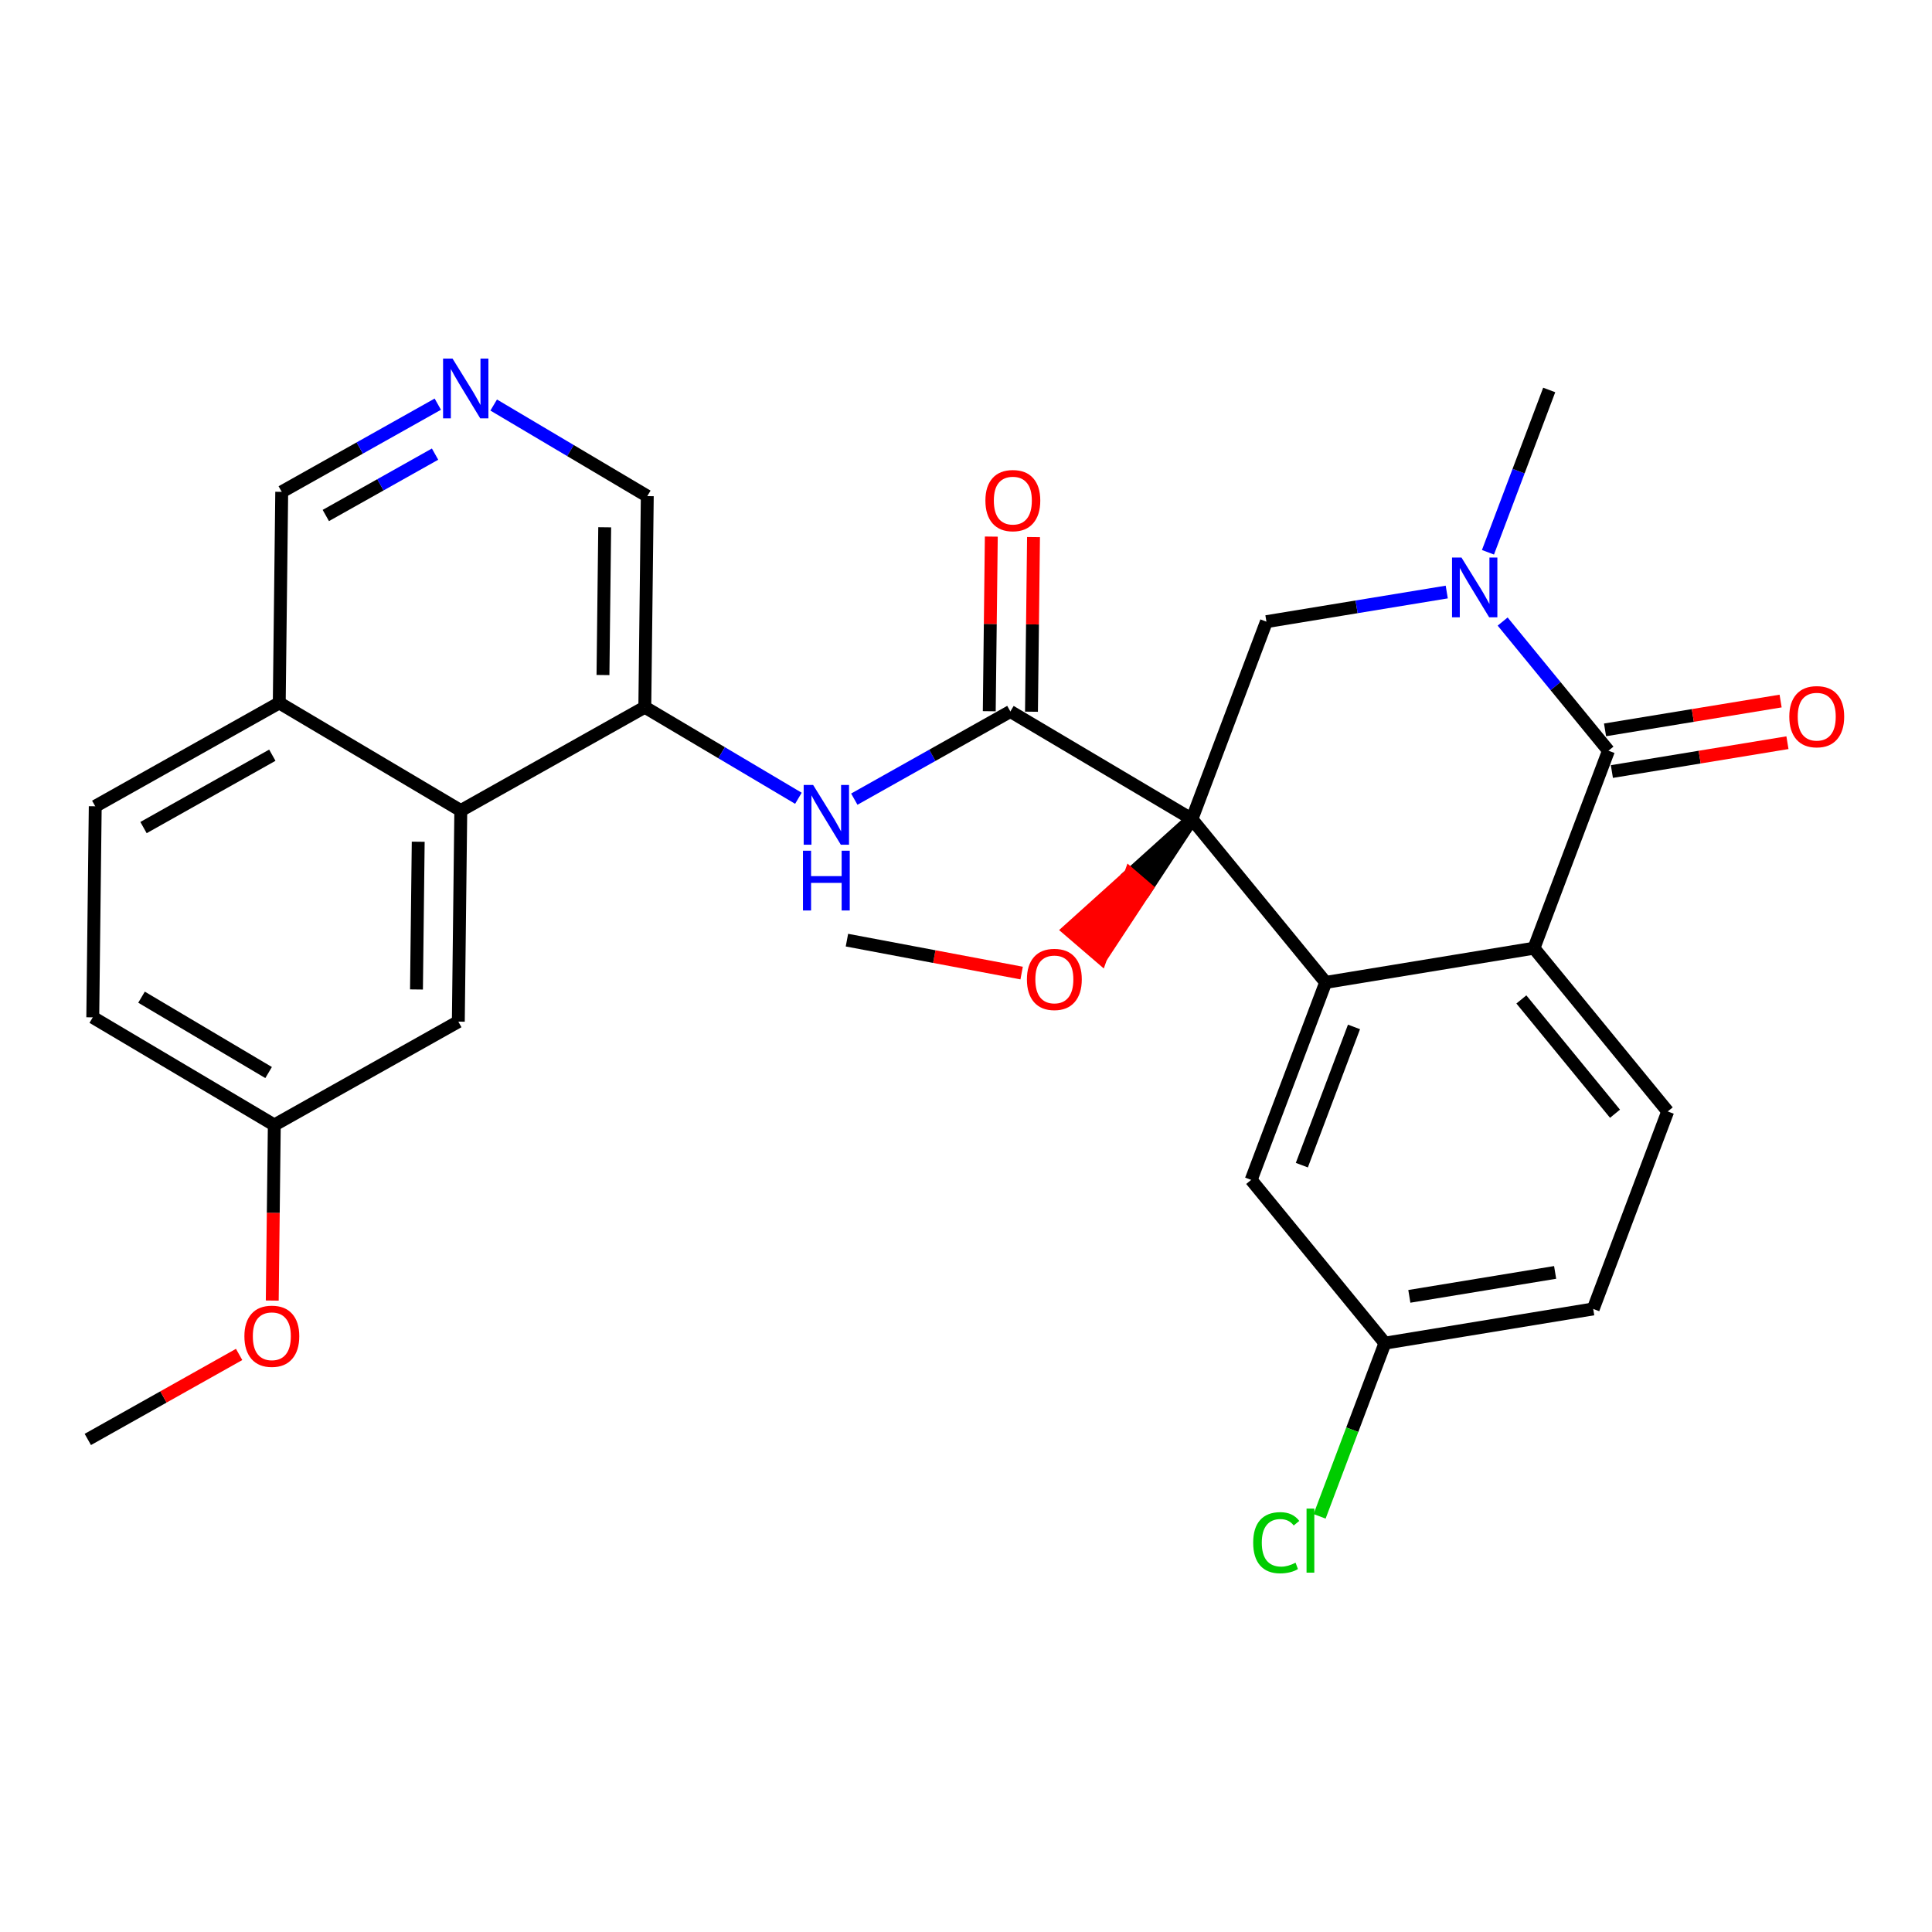 <?xml version='1.0' encoding='iso-8859-1'?>
<svg version='1.1' baseProfile='full'
              xmlns='http://www.w3.org/2000/svg'
                      xmlns:rdkit='http://www.rdkit.org/xml'
                      xmlns:xlink='http://www.w3.org/1999/xlink'
                  xml:space='preserve'
width='300px' height='300px' viewBox='0 0 300 300'>
<!-- END OF HEADER -->
<rect style='opacity:1.0;fill:#FFFFFF;stroke:none' width='300' height='300' x='0' y='0'> </rect>
<rect style='opacity:1.0;fill:#FFFFFF;stroke:none' width='300' height='300' x='0' y='0'> </rect>
<path class='bond-0 atom-0 atom-1' d='M 13.636,223.517 L 25.383,216.917' style='fill:none;fill-rule:evenodd;stroke:#000000;stroke-width:2.0px;stroke-linecap:butt;stroke-linejoin:miter;stroke-opacity:1' />
<path class='bond-0 atom-0 atom-1' d='M 25.383,216.917 L 37.13,210.317' style='fill:none;fill-rule:evenodd;stroke:#FF0000;stroke-width:2.0px;stroke-linecap:butt;stroke-linejoin:miter;stroke-opacity:1' />
<path class='bond-1 atom-1 atom-2' d='M 42.275,201.95 L 42.434,188.32' style='fill:none;fill-rule:evenodd;stroke:#FF0000;stroke-width:2.0px;stroke-linecap:butt;stroke-linejoin:miter;stroke-opacity:1' />
<path class='bond-1 atom-1 atom-2' d='M 42.434,188.32 L 42.594,174.69' style='fill:none;fill-rule:evenodd;stroke:#000000;stroke-width:2.0px;stroke-linecap:butt;stroke-linejoin:miter;stroke-opacity:1' />
<path class='bond-2 atom-2 atom-3' d='M 42.594,174.69 L 14.405,157.972' style='fill:none;fill-rule:evenodd;stroke:#000000;stroke-width:2.0px;stroke-linecap:butt;stroke-linejoin:miter;stroke-opacity:1' />
<path class='bond-2 atom-2 atom-3' d='M 41.709,166.545 L 21.977,154.842' style='fill:none;fill-rule:evenodd;stroke:#000000;stroke-width:2.0px;stroke-linecap:butt;stroke-linejoin:miter;stroke-opacity:1' />
<path class='bond-29 atom-29 atom-2' d='M 71.168,158.637 L 42.594,174.69' style='fill:none;fill-rule:evenodd;stroke:#000000;stroke-width:2.0px;stroke-linecap:butt;stroke-linejoin:miter;stroke-opacity:1' />
<path class='bond-3 atom-3 atom-4' d='M 14.405,157.972 L 14.789,125.199' style='fill:none;fill-rule:evenodd;stroke:#000000;stroke-width:2.0px;stroke-linecap:butt;stroke-linejoin:miter;stroke-opacity:1' />
<path class='bond-4 atom-4 atom-5' d='M 14.789,125.199 L 43.362,109.146' style='fill:none;fill-rule:evenodd;stroke:#000000;stroke-width:2.0px;stroke-linecap:butt;stroke-linejoin:miter;stroke-opacity:1' />
<path class='bond-4 atom-4 atom-5' d='M 22.285,128.506 L 42.287,117.268' style='fill:none;fill-rule:evenodd;stroke:#000000;stroke-width:2.0px;stroke-linecap:butt;stroke-linejoin:miter;stroke-opacity:1' />
<path class='bond-5 atom-5 atom-6' d='M 43.362,109.146 L 43.746,76.373' style='fill:none;fill-rule:evenodd;stroke:#000000;stroke-width:2.0px;stroke-linecap:butt;stroke-linejoin:miter;stroke-opacity:1' />
<path class='bond-30 atom-28 atom-5' d='M 71.552,125.864 L 43.362,109.146' style='fill:none;fill-rule:evenodd;stroke:#000000;stroke-width:2.0px;stroke-linecap:butt;stroke-linejoin:miter;stroke-opacity:1' />
<path class='bond-6 atom-6 atom-7' d='M 43.746,76.373 L 55.864,69.565' style='fill:none;fill-rule:evenodd;stroke:#000000;stroke-width:2.0px;stroke-linecap:butt;stroke-linejoin:miter;stroke-opacity:1' />
<path class='bond-6 atom-6 atom-7' d='M 55.864,69.565 L 67.981,62.758' style='fill:none;fill-rule:evenodd;stroke:#0000FF;stroke-width:2.0px;stroke-linecap:butt;stroke-linejoin:miter;stroke-opacity:1' />
<path class='bond-6 atom-6 atom-7' d='M 50.592,80.046 L 59.074,75.28' style='fill:none;fill-rule:evenodd;stroke:#000000;stroke-width:2.0px;stroke-linecap:butt;stroke-linejoin:miter;stroke-opacity:1' />
<path class='bond-6 atom-6 atom-7' d='M 59.074,75.28 L 67.556,70.515' style='fill:none;fill-rule:evenodd;stroke:#0000FF;stroke-width:2.0px;stroke-linecap:butt;stroke-linejoin:miter;stroke-opacity:1' />
<path class='bond-7 atom-7 atom-8' d='M 76.66,62.893 L 88.585,69.966' style='fill:none;fill-rule:evenodd;stroke:#0000FF;stroke-width:2.0px;stroke-linecap:butt;stroke-linejoin:miter;stroke-opacity:1' />
<path class='bond-7 atom-7 atom-8' d='M 88.585,69.966 L 100.51,77.038' style='fill:none;fill-rule:evenodd;stroke:#000000;stroke-width:2.0px;stroke-linecap:butt;stroke-linejoin:miter;stroke-opacity:1' />
<path class='bond-8 atom-8 atom-9' d='M 100.51,77.038 L 100.126,109.811' style='fill:none;fill-rule:evenodd;stroke:#000000;stroke-width:2.0px;stroke-linecap:butt;stroke-linejoin:miter;stroke-opacity:1' />
<path class='bond-8 atom-8 atom-9' d='M 93.898,81.877 L 93.629,104.818' style='fill:none;fill-rule:evenodd;stroke:#000000;stroke-width:2.0px;stroke-linecap:butt;stroke-linejoin:miter;stroke-opacity:1' />
<path class='bond-9 atom-9 atom-10' d='M 100.126,109.811 L 112.051,116.883' style='fill:none;fill-rule:evenodd;stroke:#000000;stroke-width:2.0px;stroke-linecap:butt;stroke-linejoin:miter;stroke-opacity:1' />
<path class='bond-9 atom-9 atom-10' d='M 112.051,116.883 L 123.976,123.956' style='fill:none;fill-rule:evenodd;stroke:#0000FF;stroke-width:2.0px;stroke-linecap:butt;stroke-linejoin:miter;stroke-opacity:1' />
<path class='bond-27 atom-9 atom-28' d='M 100.126,109.811 L 71.552,125.864' style='fill:none;fill-rule:evenodd;stroke:#000000;stroke-width:2.0px;stroke-linecap:butt;stroke-linejoin:miter;stroke-opacity:1' />
<path class='bond-10 atom-10 atom-11' d='M 132.655,124.092 L 144.772,117.284' style='fill:none;fill-rule:evenodd;stroke:#0000FF;stroke-width:2.0px;stroke-linecap:butt;stroke-linejoin:miter;stroke-opacity:1' />
<path class='bond-10 atom-10 atom-11' d='M 144.772,117.284 L 156.889,110.476' style='fill:none;fill-rule:evenodd;stroke:#000000;stroke-width:2.0px;stroke-linecap:butt;stroke-linejoin:miter;stroke-opacity:1' />
<path class='bond-11 atom-11 atom-12' d='M 160.167,110.514 L 160.326,96.957' style='fill:none;fill-rule:evenodd;stroke:#000000;stroke-width:2.0px;stroke-linecap:butt;stroke-linejoin:miter;stroke-opacity:1' />
<path class='bond-11 atom-11 atom-12' d='M 160.326,96.957 L 160.484,83.399' style='fill:none;fill-rule:evenodd;stroke:#FF0000;stroke-width:2.0px;stroke-linecap:butt;stroke-linejoin:miter;stroke-opacity:1' />
<path class='bond-11 atom-11 atom-12' d='M 153.612,110.438 L 153.771,96.88' style='fill:none;fill-rule:evenodd;stroke:#000000;stroke-width:2.0px;stroke-linecap:butt;stroke-linejoin:miter;stroke-opacity:1' />
<path class='bond-11 atom-11 atom-12' d='M 153.771,96.88 L 153.93,83.322' style='fill:none;fill-rule:evenodd;stroke:#FF0000;stroke-width:2.0px;stroke-linecap:butt;stroke-linejoin:miter;stroke-opacity:1' />
<path class='bond-12 atom-11 atom-13' d='M 156.889,110.476 L 185.079,127.195' style='fill:none;fill-rule:evenodd;stroke:#000000;stroke-width:2.0px;stroke-linecap:butt;stroke-linejoin:miter;stroke-opacity:1' />
<path class='bond-13 atom-13 atom-14' d='M 185.079,127.195 L 175.525,135.8 L 178.011,137.936 Z' style='fill:#000000;fill-rule:evenodd;fill-opacity:1;stroke:#000000;stroke-width:2.0px;stroke-linecap:butt;stroke-linejoin:miter;stroke-opacity:1;' />
<path class='bond-13 atom-13 atom-14' d='M 175.525,135.8 L 170.942,148.676 L 165.97,144.404 Z' style='fill:#FF0000;fill-rule:evenodd;fill-opacity:1;stroke:#FF0000;stroke-width:2.0px;stroke-linecap:butt;stroke-linejoin:miter;stroke-opacity:1;' />
<path class='bond-13 atom-13 atom-14' d='M 175.525,135.8 L 178.011,137.936 L 170.942,148.676 Z' style='fill:#FF0000;fill-rule:evenodd;fill-opacity:1;stroke:#FF0000;stroke-width:2.0px;stroke-linecap:butt;stroke-linejoin:miter;stroke-opacity:1;' />
<path class='bond-15 atom-13 atom-16' d='M 185.079,127.195 L 196.649,96.53' style='fill:none;fill-rule:evenodd;stroke:#000000;stroke-width:2.0px;stroke-linecap:butt;stroke-linejoin:miter;stroke-opacity:1' />
<path class='bond-31 atom-27 atom-13' d='M 205.851,152.547 L 185.079,127.195' style='fill:none;fill-rule:evenodd;stroke:#000000;stroke-width:2.0px;stroke-linecap:butt;stroke-linejoin:miter;stroke-opacity:1' />
<path class='bond-14 atom-14 atom-15' d='M 158.639,151.096 L 145.075,148.54' style='fill:none;fill-rule:evenodd;stroke:#FF0000;stroke-width:2.0px;stroke-linecap:butt;stroke-linejoin:miter;stroke-opacity:1' />
<path class='bond-14 atom-14 atom-15' d='M 145.075,148.54 L 131.511,145.984' style='fill:none;fill-rule:evenodd;stroke:#000000;stroke-width:2.0px;stroke-linecap:butt;stroke-linejoin:miter;stroke-opacity:1' />
<path class='bond-16 atom-16 atom-17' d='M 196.649,96.53 L 210.65,94.23' style='fill:none;fill-rule:evenodd;stroke:#000000;stroke-width:2.0px;stroke-linecap:butt;stroke-linejoin:miter;stroke-opacity:1' />
<path class='bond-16 atom-16 atom-17' d='M 210.65,94.23 L 224.651,91.93' style='fill:none;fill-rule:evenodd;stroke:#0000FF;stroke-width:2.0px;stroke-linecap:butt;stroke-linejoin:miter;stroke-opacity:1' />
<path class='bond-17 atom-17 atom-18' d='M 231.05,85.757 L 235.805,73.155' style='fill:none;fill-rule:evenodd;stroke:#0000FF;stroke-width:2.0px;stroke-linecap:butt;stroke-linejoin:miter;stroke-opacity:1' />
<path class='bond-17 atom-17 atom-18' d='M 235.805,73.155 L 240.56,60.553' style='fill:none;fill-rule:evenodd;stroke:#000000;stroke-width:2.0px;stroke-linecap:butt;stroke-linejoin:miter;stroke-opacity:1' />
<path class='bond-18 atom-17 atom-19' d='M 233.33,96.514 L 241.546,106.542' style='fill:none;fill-rule:evenodd;stroke:#0000FF;stroke-width:2.0px;stroke-linecap:butt;stroke-linejoin:miter;stroke-opacity:1' />
<path class='bond-18 atom-17 atom-19' d='M 241.546,106.542 L 249.762,116.57' style='fill:none;fill-rule:evenodd;stroke:#000000;stroke-width:2.0px;stroke-linecap:butt;stroke-linejoin:miter;stroke-opacity:1' />
<path class='bond-19 atom-19 atom-20' d='M 250.293,119.804 L 263.924,117.565' style='fill:none;fill-rule:evenodd;stroke:#000000;stroke-width:2.0px;stroke-linecap:butt;stroke-linejoin:miter;stroke-opacity:1' />
<path class='bond-19 atom-19 atom-20' d='M 263.924,117.565 L 277.554,115.325' style='fill:none;fill-rule:evenodd;stroke:#FF0000;stroke-width:2.0px;stroke-linecap:butt;stroke-linejoin:miter;stroke-opacity:1' />
<path class='bond-19 atom-19 atom-20' d='M 249.23,113.335 L 262.861,111.096' style='fill:none;fill-rule:evenodd;stroke:#000000;stroke-width:2.0px;stroke-linecap:butt;stroke-linejoin:miter;stroke-opacity:1' />
<path class='bond-19 atom-19 atom-20' d='M 262.861,111.096 L 276.492,108.857' style='fill:none;fill-rule:evenodd;stroke:#FF0000;stroke-width:2.0px;stroke-linecap:butt;stroke-linejoin:miter;stroke-opacity:1' />
<path class='bond-20 atom-19 atom-21' d='M 249.762,116.57 L 238.192,147.234' style='fill:none;fill-rule:evenodd;stroke:#000000;stroke-width:2.0px;stroke-linecap:butt;stroke-linejoin:miter;stroke-opacity:1' />
<path class='bond-21 atom-21 atom-22' d='M 238.192,147.234 L 258.963,172.586' style='fill:none;fill-rule:evenodd;stroke:#000000;stroke-width:2.0px;stroke-linecap:butt;stroke-linejoin:miter;stroke-opacity:1' />
<path class='bond-21 atom-21 atom-22' d='M 236.237,155.191 L 250.777,172.938' style='fill:none;fill-rule:evenodd;stroke:#000000;stroke-width:2.0px;stroke-linecap:butt;stroke-linejoin:miter;stroke-opacity:1' />
<path class='bond-32 atom-27 atom-21' d='M 205.851,152.547 L 238.192,147.234' style='fill:none;fill-rule:evenodd;stroke:#000000;stroke-width:2.0px;stroke-linecap:butt;stroke-linejoin:miter;stroke-opacity:1' />
<path class='bond-22 atom-22 atom-23' d='M 258.963,172.586 L 247.394,203.251' style='fill:none;fill-rule:evenodd;stroke:#000000;stroke-width:2.0px;stroke-linecap:butt;stroke-linejoin:miter;stroke-opacity:1' />
<path class='bond-23 atom-23 atom-24' d='M 247.394,203.251 L 215.052,208.564' style='fill:none;fill-rule:evenodd;stroke:#000000;stroke-width:2.0px;stroke-linecap:butt;stroke-linejoin:miter;stroke-opacity:1' />
<path class='bond-23 atom-23 atom-24' d='M 241.48,197.58 L 218.841,201.298' style='fill:none;fill-rule:evenodd;stroke:#000000;stroke-width:2.0px;stroke-linecap:butt;stroke-linejoin:miter;stroke-opacity:1' />
<path class='bond-24 atom-24 atom-25' d='M 215.052,208.564 L 209.979,222.011' style='fill:none;fill-rule:evenodd;stroke:#000000;stroke-width:2.0px;stroke-linecap:butt;stroke-linejoin:miter;stroke-opacity:1' />
<path class='bond-24 atom-24 atom-25' d='M 209.979,222.011 L 204.905,235.458' style='fill:none;fill-rule:evenodd;stroke:#00CC00;stroke-width:2.0px;stroke-linecap:butt;stroke-linejoin:miter;stroke-opacity:1' />
<path class='bond-25 atom-24 atom-26' d='M 215.052,208.564 L 194.281,183.212' style='fill:none;fill-rule:evenodd;stroke:#000000;stroke-width:2.0px;stroke-linecap:butt;stroke-linejoin:miter;stroke-opacity:1' />
<path class='bond-26 atom-26 atom-27' d='M 194.281,183.212 L 205.851,152.547' style='fill:none;fill-rule:evenodd;stroke:#000000;stroke-width:2.0px;stroke-linecap:butt;stroke-linejoin:miter;stroke-opacity:1' />
<path class='bond-26 atom-26 atom-27' d='M 202.149,180.926 L 210.248,159.46' style='fill:none;fill-rule:evenodd;stroke:#000000;stroke-width:2.0px;stroke-linecap:butt;stroke-linejoin:miter;stroke-opacity:1' />
<path class='bond-28 atom-28 atom-29' d='M 71.552,125.864 L 71.168,158.637' style='fill:none;fill-rule:evenodd;stroke:#000000;stroke-width:2.0px;stroke-linecap:butt;stroke-linejoin:miter;stroke-opacity:1' />
<path class='bond-28 atom-28 atom-29' d='M 64.94,130.703 L 64.671,153.644' style='fill:none;fill-rule:evenodd;stroke:#000000;stroke-width:2.0px;stroke-linecap:butt;stroke-linejoin:miter;stroke-opacity:1' />
<path  class='atom-1' d='M 37.95 207.489
Q 37.95 205.26, 39.051 204.015
Q 40.152 202.77, 42.21 202.77
Q 44.268 202.77, 45.37 204.015
Q 46.471 205.26, 46.471 207.489
Q 46.471 209.744, 45.356 211.029
Q 44.242 212.3, 42.21 212.3
Q 40.165 212.3, 39.051 211.029
Q 37.95 209.757, 37.95 207.489
M 42.21 211.252
Q 43.626 211.252, 44.386 210.308
Q 45.16 209.351, 45.16 207.489
Q 45.16 205.667, 44.386 204.749
Q 43.626 203.818, 42.21 203.818
Q 40.794 203.818, 40.021 204.736
Q 39.26 205.654, 39.26 207.489
Q 39.26 209.364, 40.021 210.308
Q 40.794 211.252, 42.21 211.252
' fill='#FF0000'/>
<path  class='atom-7' d='M 70.269 55.679
L 73.31 60.595
Q 73.612 61.08, 74.097 61.958
Q 74.582 62.837, 74.608 62.889
L 74.608 55.679
L 75.84 55.679
L 75.84 64.96
L 74.569 64.96
L 71.304 59.585
Q 70.924 58.956, 70.518 58.235
Q 70.124 57.514, 70.006 57.291
L 70.006 64.96
L 68.8 64.96
L 68.8 55.679
L 70.269 55.679
' fill='#0000FF'/>
<path  class='atom-10' d='M 126.264 121.889
L 129.305 126.805
Q 129.607 127.29, 130.092 128.168
Q 130.577 129.047, 130.603 129.099
L 130.603 121.889
L 131.836 121.889
L 131.836 131.171
L 130.564 131.171
L 127.3 125.795
Q 126.919 125.166, 126.513 124.445
Q 126.12 123.724, 126.002 123.501
L 126.002 131.171
L 124.796 131.171
L 124.796 121.889
L 126.264 121.889
' fill='#0000FF'/>
<path  class='atom-10' d='M 124.684 132.099
L 125.943 132.099
L 125.943 136.045
L 130.689 136.045
L 130.689 132.099
L 131.947 132.099
L 131.947 141.38
L 130.689 141.38
L 130.689 137.094
L 125.943 137.094
L 125.943 141.38
L 124.684 141.38
L 124.684 132.099
' fill='#0000FF'/>
<path  class='atom-12' d='M 153.013 77.73
Q 153.013 75.501, 154.114 74.256
Q 155.215 73.01, 157.273 73.01
Q 159.332 73.01, 160.433 74.256
Q 161.534 75.501, 161.534 77.73
Q 161.534 79.985, 160.42 81.269
Q 159.306 82.541, 157.273 82.541
Q 155.228 82.541, 154.114 81.269
Q 153.013 79.998, 153.013 77.73
M 157.273 81.492
Q 158.689 81.492, 159.45 80.548
Q 160.223 79.591, 160.223 77.73
Q 160.223 75.907, 159.45 74.99
Q 158.689 74.059, 157.273 74.059
Q 155.858 74.059, 155.084 74.977
Q 154.324 75.894, 154.324 77.73
Q 154.324 79.605, 155.084 80.548
Q 155.858 81.492, 157.273 81.492
' fill='#FF0000'/>
<path  class='atom-14' d='M 159.459 152.079
Q 159.459 149.851, 160.56 148.605
Q 161.661 147.36, 163.719 147.36
Q 165.777 147.36, 166.879 148.605
Q 167.98 149.851, 167.98 152.079
Q 167.98 154.334, 166.866 155.619
Q 165.751 156.891, 163.719 156.891
Q 161.674 156.891, 160.56 155.619
Q 159.459 154.347, 159.459 152.079
M 163.719 155.842
Q 165.135 155.842, 165.895 154.898
Q 166.669 153.941, 166.669 152.079
Q 166.669 150.257, 165.895 149.339
Q 165.135 148.409, 163.719 148.409
Q 162.303 148.409, 161.53 149.326
Q 160.77 150.244, 160.77 152.079
Q 160.77 153.954, 161.53 154.898
Q 162.303 155.842, 163.719 155.842
' fill='#FF0000'/>
<path  class='atom-17' d='M 226.938 86.577
L 229.98 91.493
Q 230.281 91.978, 230.767 92.856
Q 231.252 93.735, 231.278 93.787
L 231.278 86.577
L 232.51 86.577
L 232.51 95.858
L 231.238 95.858
L 227.974 90.483
Q 227.594 89.854, 227.188 89.133
Q 226.794 88.412, 226.676 88.189
L 226.676 95.858
L 225.47 95.858
L 225.47 86.577
L 226.938 86.577
' fill='#0000FF'/>
<path  class='atom-20' d='M 277.842 111.283
Q 277.842 109.054, 278.943 107.809
Q 280.045 106.564, 282.103 106.564
Q 284.161 106.564, 285.262 107.809
Q 286.364 109.054, 286.364 111.283
Q 286.364 113.538, 285.249 114.823
Q 284.135 116.094, 282.103 116.094
Q 280.058 116.094, 278.943 114.823
Q 277.842 113.551, 277.842 111.283
M 282.103 115.046
Q 283.519 115.046, 284.279 114.102
Q 285.053 113.145, 285.053 111.283
Q 285.053 109.461, 284.279 108.543
Q 283.519 107.612, 282.103 107.612
Q 280.687 107.612, 279.914 108.53
Q 279.153 109.448, 279.153 111.283
Q 279.153 113.158, 279.914 114.102
Q 280.687 115.046, 282.103 115.046
' fill='#FF0000'/>
<path  class='atom-25' d='M 194.594 239.549
Q 194.594 237.242, 195.669 236.036
Q 196.757 234.817, 198.816 234.817
Q 200.73 234.817, 201.752 236.167
L 200.887 236.875
Q 200.14 235.892, 198.816 235.892
Q 197.413 235.892, 196.666 236.836
Q 195.931 237.766, 195.931 239.549
Q 195.931 241.385, 196.692 242.329
Q 197.465 243.273, 198.96 243.273
Q 199.982 243.273, 201.175 242.656
L 201.542 243.64
Q 201.057 243.954, 200.323 244.138
Q 199.589 244.321, 198.776 244.321
Q 196.757 244.321, 195.669 243.089
Q 194.594 241.857, 194.594 239.549
' fill='#00CC00'/>
<path  class='atom-25' d='M 202.88 234.253
L 204.086 234.253
L 204.086 244.203
L 202.88 244.203
L 202.88 234.253
' fill='#00CC00'/>
</svg>
